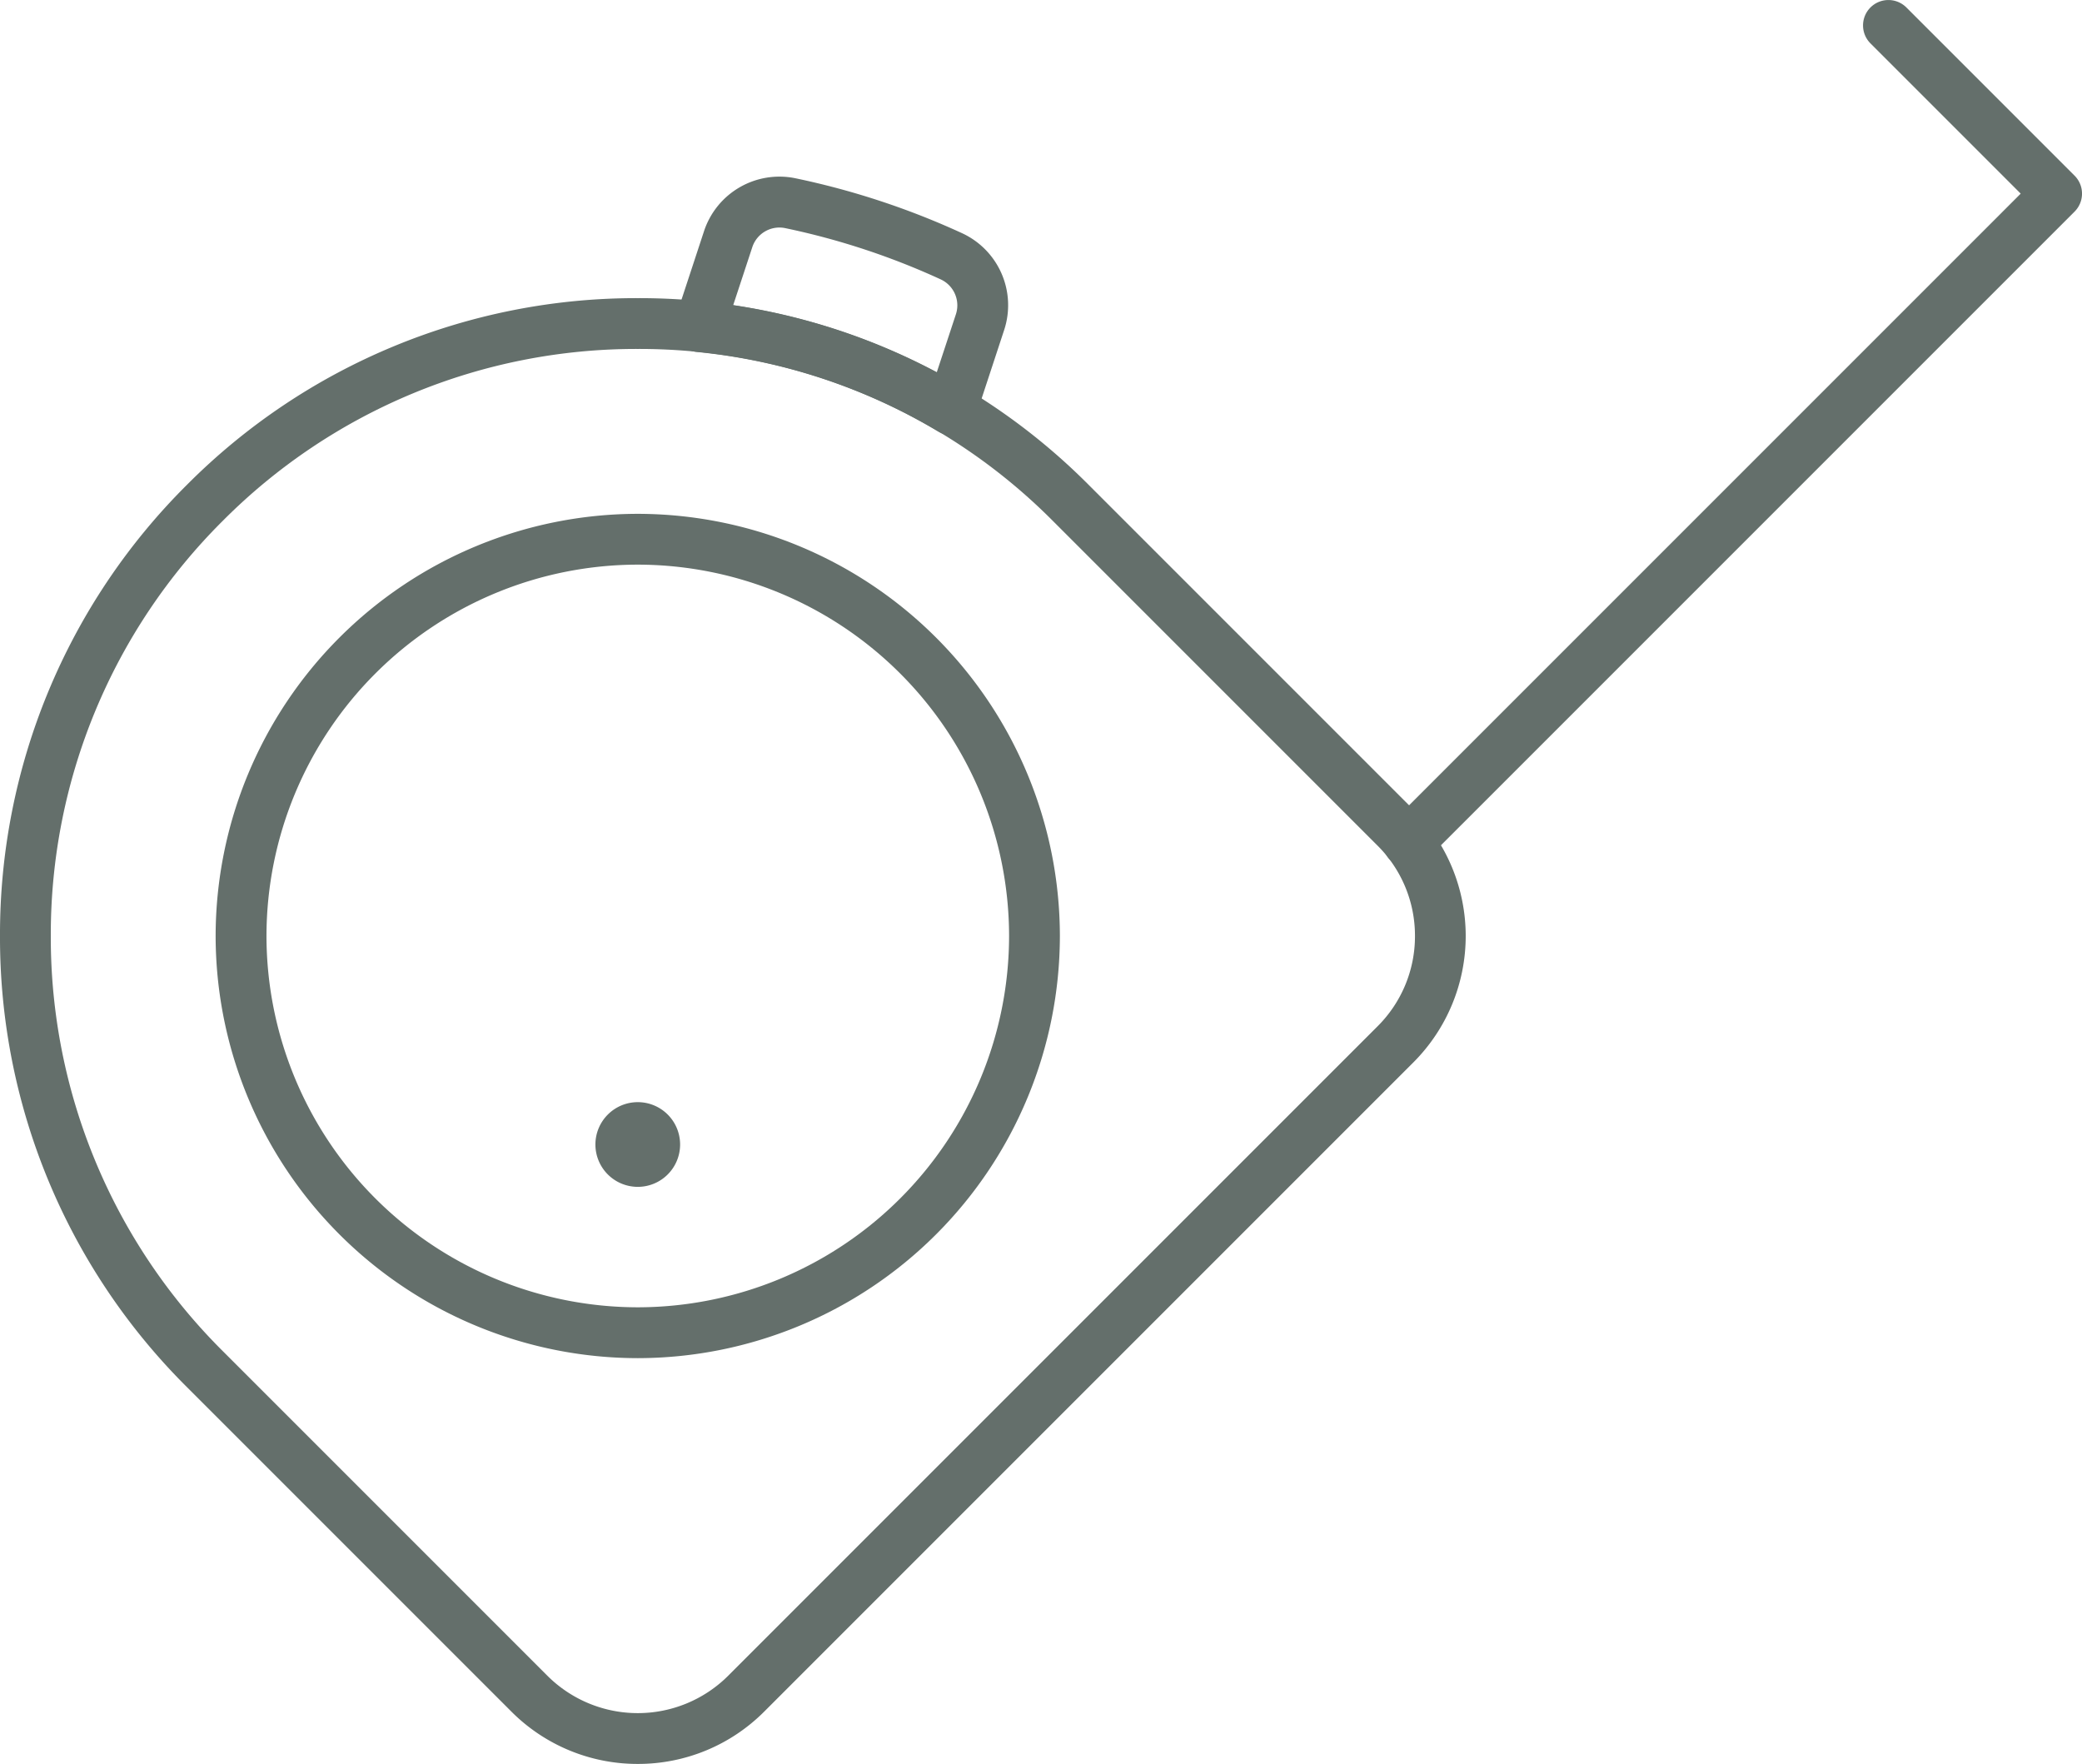 <svg id="Group_219" data-name="Group 219" xmlns="http://www.w3.org/2000/svg" width="45.206" height="38.297" viewBox="0 0 45.206 38.297">
  <g id="Group_193" data-name="Group 193" transform="translate(0 6.473)">
    <path id="Path_241" data-name="Path 241" d="M2658.308-389.188a3.866,3.866,0,0,1-2.742-1.134l-7.05-7.05a13.758,13.758,0,0,1-4.056-9.792,13.758,13.758,0,0,1,4.056-9.792,13.757,13.757,0,0,1,9.792-4.056,13.757,13.757,0,0,1,9.792,4.056l7.05,7.05a3.882,3.882,0,0,1,0,5.485l-14.1,14.1A3.865,3.865,0,0,1,2658.308-389.188Zm0-30.721a12.661,12.661,0,0,0-9.012,3.733,12.661,12.661,0,0,0-3.733,9.012,12.661,12.661,0,0,0,3.733,9.012l7.05,7.05a2.779,2.779,0,0,0,3.924,0l14.1-14.1a2.756,2.756,0,0,0,.813-1.962,2.757,2.757,0,0,0-.813-1.962h0l-7.05-7.05A12.66,12.66,0,0,0,2658.308-419.909Z" transform="translate(-2644.46 421.012)" fill="#646f6b"/>
  </g>
  <g id="Group_194" data-name="Group 194" transform="translate(30.024)">
    <path id="Path_242" data-name="Path 242" d="M2742.469-423.189a.551.551,0,0,1-.39-.161.551.551,0,0,1,0-.78l13.689-13.689-3.262-3.262a.552.552,0,0,1,0-.78.552.552,0,0,1,.78,0l3.652,3.652a.552.552,0,0,1,0,.78l-14.079,14.079A.55.55,0,0,1,2742.469-423.189Z" transform="translate(-2741.917 442.023)" fill="#646f6b"/>
  </g>
  <g id="Group_195" data-name="Group 195" transform="translate(14.633 3.836)">
    <path id="Path_243" data-name="Path 243" d="M2697.978-423.959a.548.548,0,0,1-.282-.078,12.613,12.613,0,0,0-5.241-1.727.551.551,0,0,1-.408-.248.552.552,0,0,1-.061-.474l.625-1.9a1.723,1.723,0,0,1,1.988-1.149,16.925,16.925,0,0,1,3.613,1.191,1.722,1.722,0,0,1,.915,2.106l-.625,1.9a.552.552,0,0,1-.332.344A.546.546,0,0,1,2697.978-423.959Zm-4.734-2.819a13.675,13.675,0,0,1,4.42,1.457l.416-1.261a.621.621,0,0,0-.329-.758,15.817,15.817,0,0,0-3.377-1.113.62.62,0,0,0-.715.415Z" transform="translate(-2691.958 429.57)" fill="#646f6b"/>
  </g>
  <g id="Group_196" data-name="Group 196" transform="translate(12.929 23.929)">
    <path id="Path_244" data-name="Path 244" d="M2687.345-364.352a.92.92,0,0,0-.92.919.92.92,0,0,0,.92.92.919.919,0,0,0,.919-.92A.919.919,0,0,0,2687.345-364.352Z" transform="translate(-2686.426 364.352)" fill="#646f6b"/>
  </g>
  <g id="Group_197" data-name="Group 197" transform="translate(4.683 11.156)">
    <path id="Path_245" data-name="Path 245" d="M2668.825-387.481a9.176,9.176,0,0,1-9.166-9.165,9.176,9.176,0,0,1,9.166-9.166,9.176,9.176,0,0,1,9.165,9.166A9.176,9.176,0,0,1,2668.825-387.481Zm0-17.228a8.071,8.071,0,0,0-8.062,8.062,8.071,8.071,0,0,0,8.062,8.062,8.071,8.071,0,0,0,8.062-8.062A8.071,8.071,0,0,0,2668.825-404.709Z" transform="translate(-2659.66 405.812)" fill="#646f6b"/>
  </g>
</svg>
